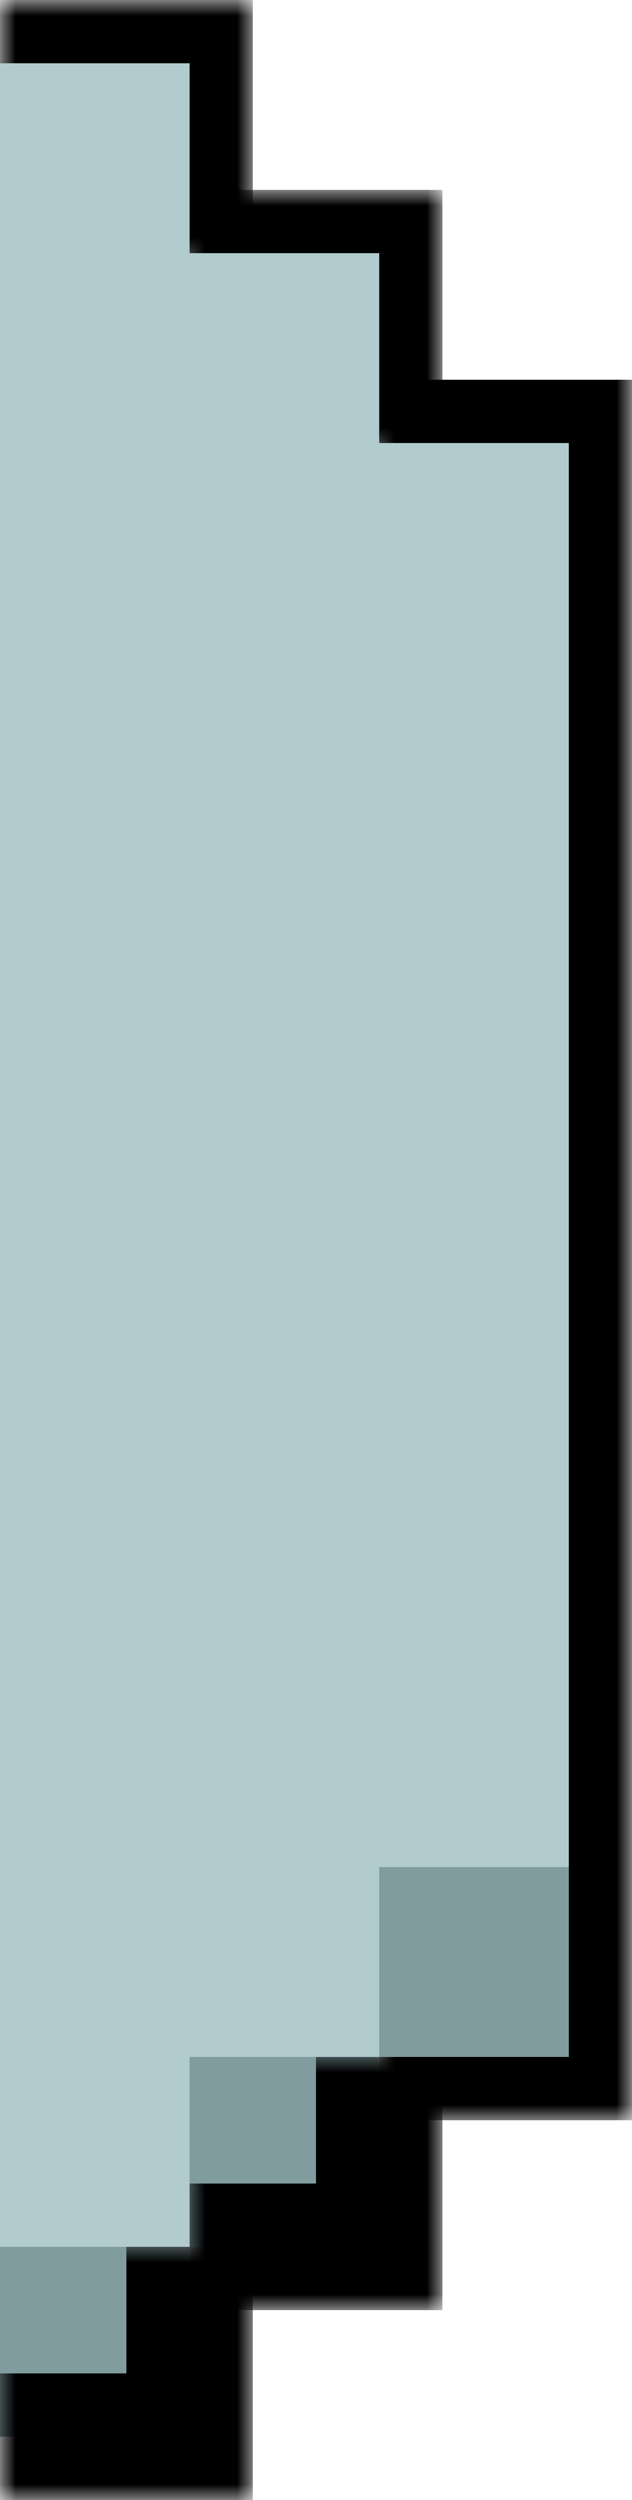 <svg width="20" height="79" viewBox="0 0 20 79" fill="none" xmlns="http://www.w3.org/2000/svg">
<mask id="path-1-outside-1_535_46028" maskUnits="userSpaceOnUse" x="0" y="-5.24537e-07" width="8" height="8" fill="black">
<rect fill="white" y="-5.24537e-07" width="8" height="8"/>
<path d="M6 8L0 8L5.24537e-07 2L6 2L6 8Z"/>
</mask>
<path d="M6 2L8 2L8 1.74846e-07L6 0L6 2ZM3.49691e-07 4L6 4L6 0L6.99382e-07 -5.24537e-07L3.49691e-07 4ZM4 2L4 8L8 8L8 2L4 2Z" fill="black" mask="url(#path-1-outside-1_535_46028)"/>
<mask id="path-3-outside-2_535_46028" maskUnits="userSpaceOnUse" x="6" y="6" width="8" height="8" fill="black">
<rect fill="white" x="6" y="6" width="8" height="8"/>
<path d="M12 14L6 14L6 8L12 8L12 14Z"/>
</mask>
<path d="M12 8L14 8L14 6L12 6L12 8ZM6 10L12 10L12 6L6 6L6 10ZM10 8L10 14L14 14L14 8L10 8Z" fill="black" mask="url(#path-3-outside-2_535_46028)"/>
<mask id="path-5-outside-3_535_46028" maskUnits="userSpaceOnUse" x="6" y="65" width="8" height="8" fill="black">
<rect fill="white" x="6" y="65" width="8" height="8"/>
<path d="M6 71L6 65L12 65L12 71L6 71Z"/>
</mask>
<path d="M6 71L6 65L12 65L12 71L6 71Z" fill="#819C9F"/>
<path d="M12 71L12 73L14 73L14 71L12 71ZM10 65L10 71L14 71L14 65L10 65ZM12 69L6 69L6 73L12 73L12 69Z" fill="black" mask="url(#path-5-outside-3_535_46028)"/>
<mask id="path-7-outside-4_535_46028" maskUnits="userSpaceOnUse" x="-2.62268e-07" y="71" width="8" height="8" fill="black">
<rect fill="white" x="-2.62268e-07" y="71" width="8" height="8"/>
<path d="M0 77L7.86805e-07 71L6 71L6 77L0 77Z"/>
</mask>
<path d="M0 77L7.86805e-07 71L6 71L6 77L0 77Z" fill="#819C9F"/>
<path d="M6 77L6 79L8 79L8 77L6 77ZM4 71L4 77L8 77L8 71L4 71ZM6 75L2.62268e-07 75L-2.62268e-07 79L6 79L6 75Z" fill="black" mask="url(#path-7-outside-4_535_46028)"/>
<mask id="path-9-outside-5_535_46028" maskUnits="userSpaceOnUse" x="12" y="11" width="8" height="56" fill="black">
<rect fill="white" x="12" y="11" width="8" height="56"/>
<path d="M18 65L12 65L12 14L18 14L18 65Z"/>
</mask>
<path d="M18 65L18 67L20 67L20 65L18 65ZM18 14L20 14L20 12L18 12L18 14ZM18 63L12 63L12 67L18 67L18 63ZM12 16L18 16L18 12L12 12L12 16ZM16 14L16 65L20 65L20 14L16 14Z" fill="black" mask="url(#path-9-outside-5_535_46028)"/>
<path d="M18 59L12 59L12 14L18 14L18 59Z" fill="#B2CBCE"/>
<path d="M12 65L6 65L6 8L12 8L12 65Z" fill="#B2CBCE"/>
<path d="M6 71L0 71L6.03217e-06 2L6 2L6 71Z" fill="#B2CBCE"/>
<path d="M12 59H18V65H12V59Z" fill="#819C9F"/>
</svg>
